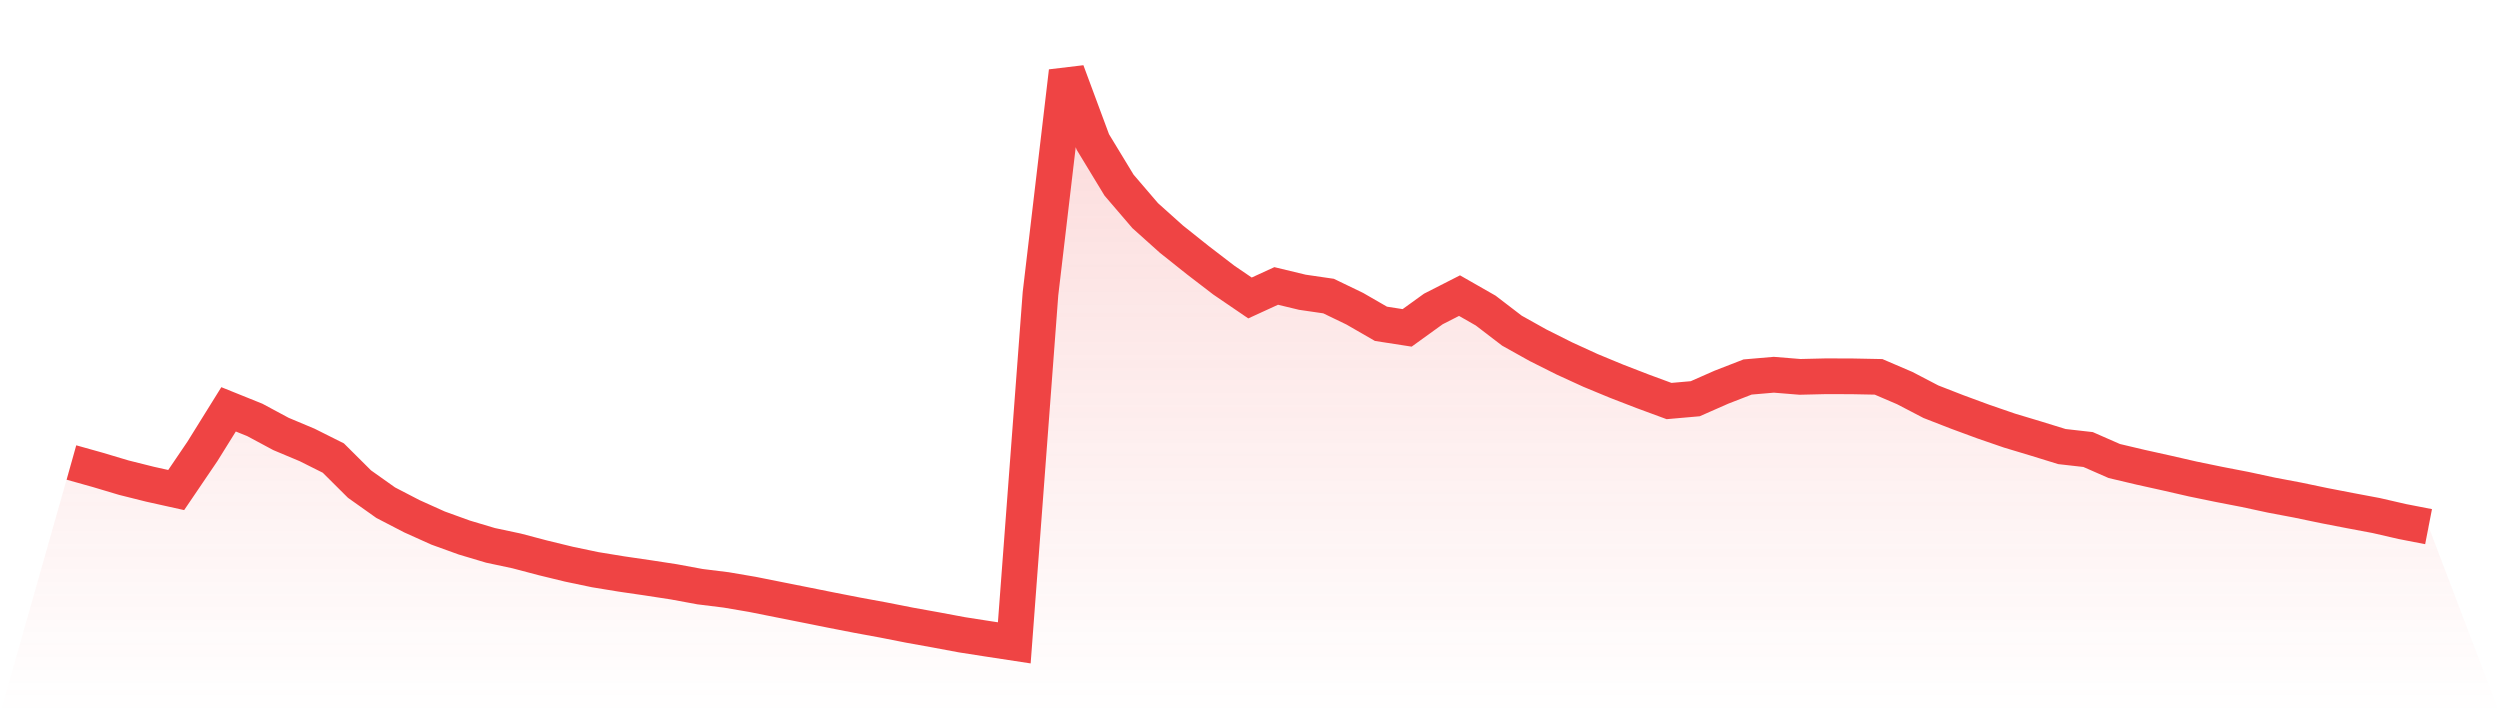 <svg viewBox="0 0 140 40" xmlns="http://www.w3.org/2000/svg">
<defs>
<linearGradient id="gradient" x1="0" x2="0" y1="0" y2="1">
<stop offset="0%" stop-color="#ef4444" stop-opacity="0.2"/>
<stop offset="100%" stop-color="#ef4444" stop-opacity="0"/>
</linearGradient>
</defs>
<path d="M4,25.9 L4,25.9 L5.467,26.311 L6.933,26.749 L8.4,27.116 L9.867,27.442 L11.333,25.281 L12.8,22.923 L14.267,23.514 L15.733,24.301 L17.2,24.917 L18.667,25.651 L20.133,27.11 L21.6,28.151 L23.067,28.911 L24.533,29.571 L26,30.102 L27.467,30.54 L28.933,30.852 L30.4,31.239 L31.867,31.596 L33.333,31.903 L34.8,32.143 L36.267,32.357 L37.733,32.582 L39.2,32.853 L40.667,33.035 L42.133,33.285 L43.6,33.578 L45.067,33.87 L46.533,34.164 L48,34.45 L49.467,34.72 L50.933,35.009 L52.4,35.273 L53.867,35.547 L55.333,35.776 L56.8,36 L58.267,16.449 L59.733,4 L61.2,7.952 L62.667,10.368 L64.133,12.078 L65.6,13.393 L67.067,14.561 L68.533,15.686 L70,16.686 L71.467,16.013 L72.933,16.366 L74.4,16.58 L75.867,17.288 L77.333,18.133 L78.8,18.361 L80.267,17.302 L81.733,16.555 L83.2,17.393 L84.667,18.517 L86.133,19.335 L87.6,20.071 L89.067,20.743 L90.533,21.35 L92,21.917 L93.467,22.458 L94.933,22.329 L96.4,21.682 L97.867,21.112 L99.333,20.986 L100.8,21.105 L102.267,21.07 L103.733,21.075 L105.2,21.104 L106.667,21.733 L108.133,22.497 L109.6,23.068 L111.067,23.609 L112.533,24.114 L114,24.555 L115.467,25.008 L116.933,25.174 L118.4,25.817 L119.867,26.164 L121.333,26.489 L122.8,26.825 L124.267,27.127 L125.733,27.411 L127.2,27.727 L128.667,28.004 L130.133,28.31 L131.6,28.594 L133.067,28.87 L134.533,29.207 L136,29.492 L140,40 L0,40 z" fill="url(#gradient)"/>
<path d="M4,25.9 L4,25.9 L5.467,26.311 L6.933,26.749 L8.4,27.116 L9.867,27.442 L11.333,25.281 L12.8,22.923 L14.267,23.514 L15.733,24.301 L17.2,24.917 L18.667,25.651 L20.133,27.11 L21.6,28.151 L23.067,28.911 L24.533,29.571 L26,30.102 L27.467,30.54 L28.933,30.852 L30.4,31.239 L31.867,31.596 L33.333,31.903 L34.8,32.143 L36.267,32.357 L37.733,32.582 L39.2,32.853 L40.667,33.035 L42.133,33.285 L43.6,33.578 L45.067,33.87 L46.533,34.164 L48,34.45 L49.467,34.72 L50.933,35.009 L52.4,35.273 L53.867,35.547 L55.333,35.776 L56.8,36 L58.267,16.449 L59.733,4 L61.2,7.952 L62.667,10.368 L64.133,12.078 L65.6,13.393 L67.067,14.561 L68.533,15.686 L70,16.686 L71.467,16.013 L72.933,16.366 L74.4,16.58 L75.867,17.288 L77.333,18.133 L78.8,18.361 L80.267,17.302 L81.733,16.555 L83.2,17.393 L84.667,18.517 L86.133,19.335 L87.6,20.071 L89.067,20.743 L90.533,21.35 L92,21.917 L93.467,22.458 L94.933,22.329 L96.4,21.682 L97.867,21.112 L99.333,20.986 L100.8,21.105 L102.267,21.07 L103.733,21.075 L105.2,21.104 L106.667,21.733 L108.133,22.497 L109.6,23.068 L111.067,23.609 L112.533,24.114 L114,24.555 L115.467,25.008 L116.933,25.174 L118.4,25.817 L119.867,26.164 L121.333,26.489 L122.8,26.825 L124.267,27.127 L125.733,27.411 L127.2,27.727 L128.667,28.004 L130.133,28.31 L131.6,28.594 L133.067,28.87 L134.533,29.207 L136,29.492" fill="none" stroke="#ef4444" stroke-width="2"/>
</svg>